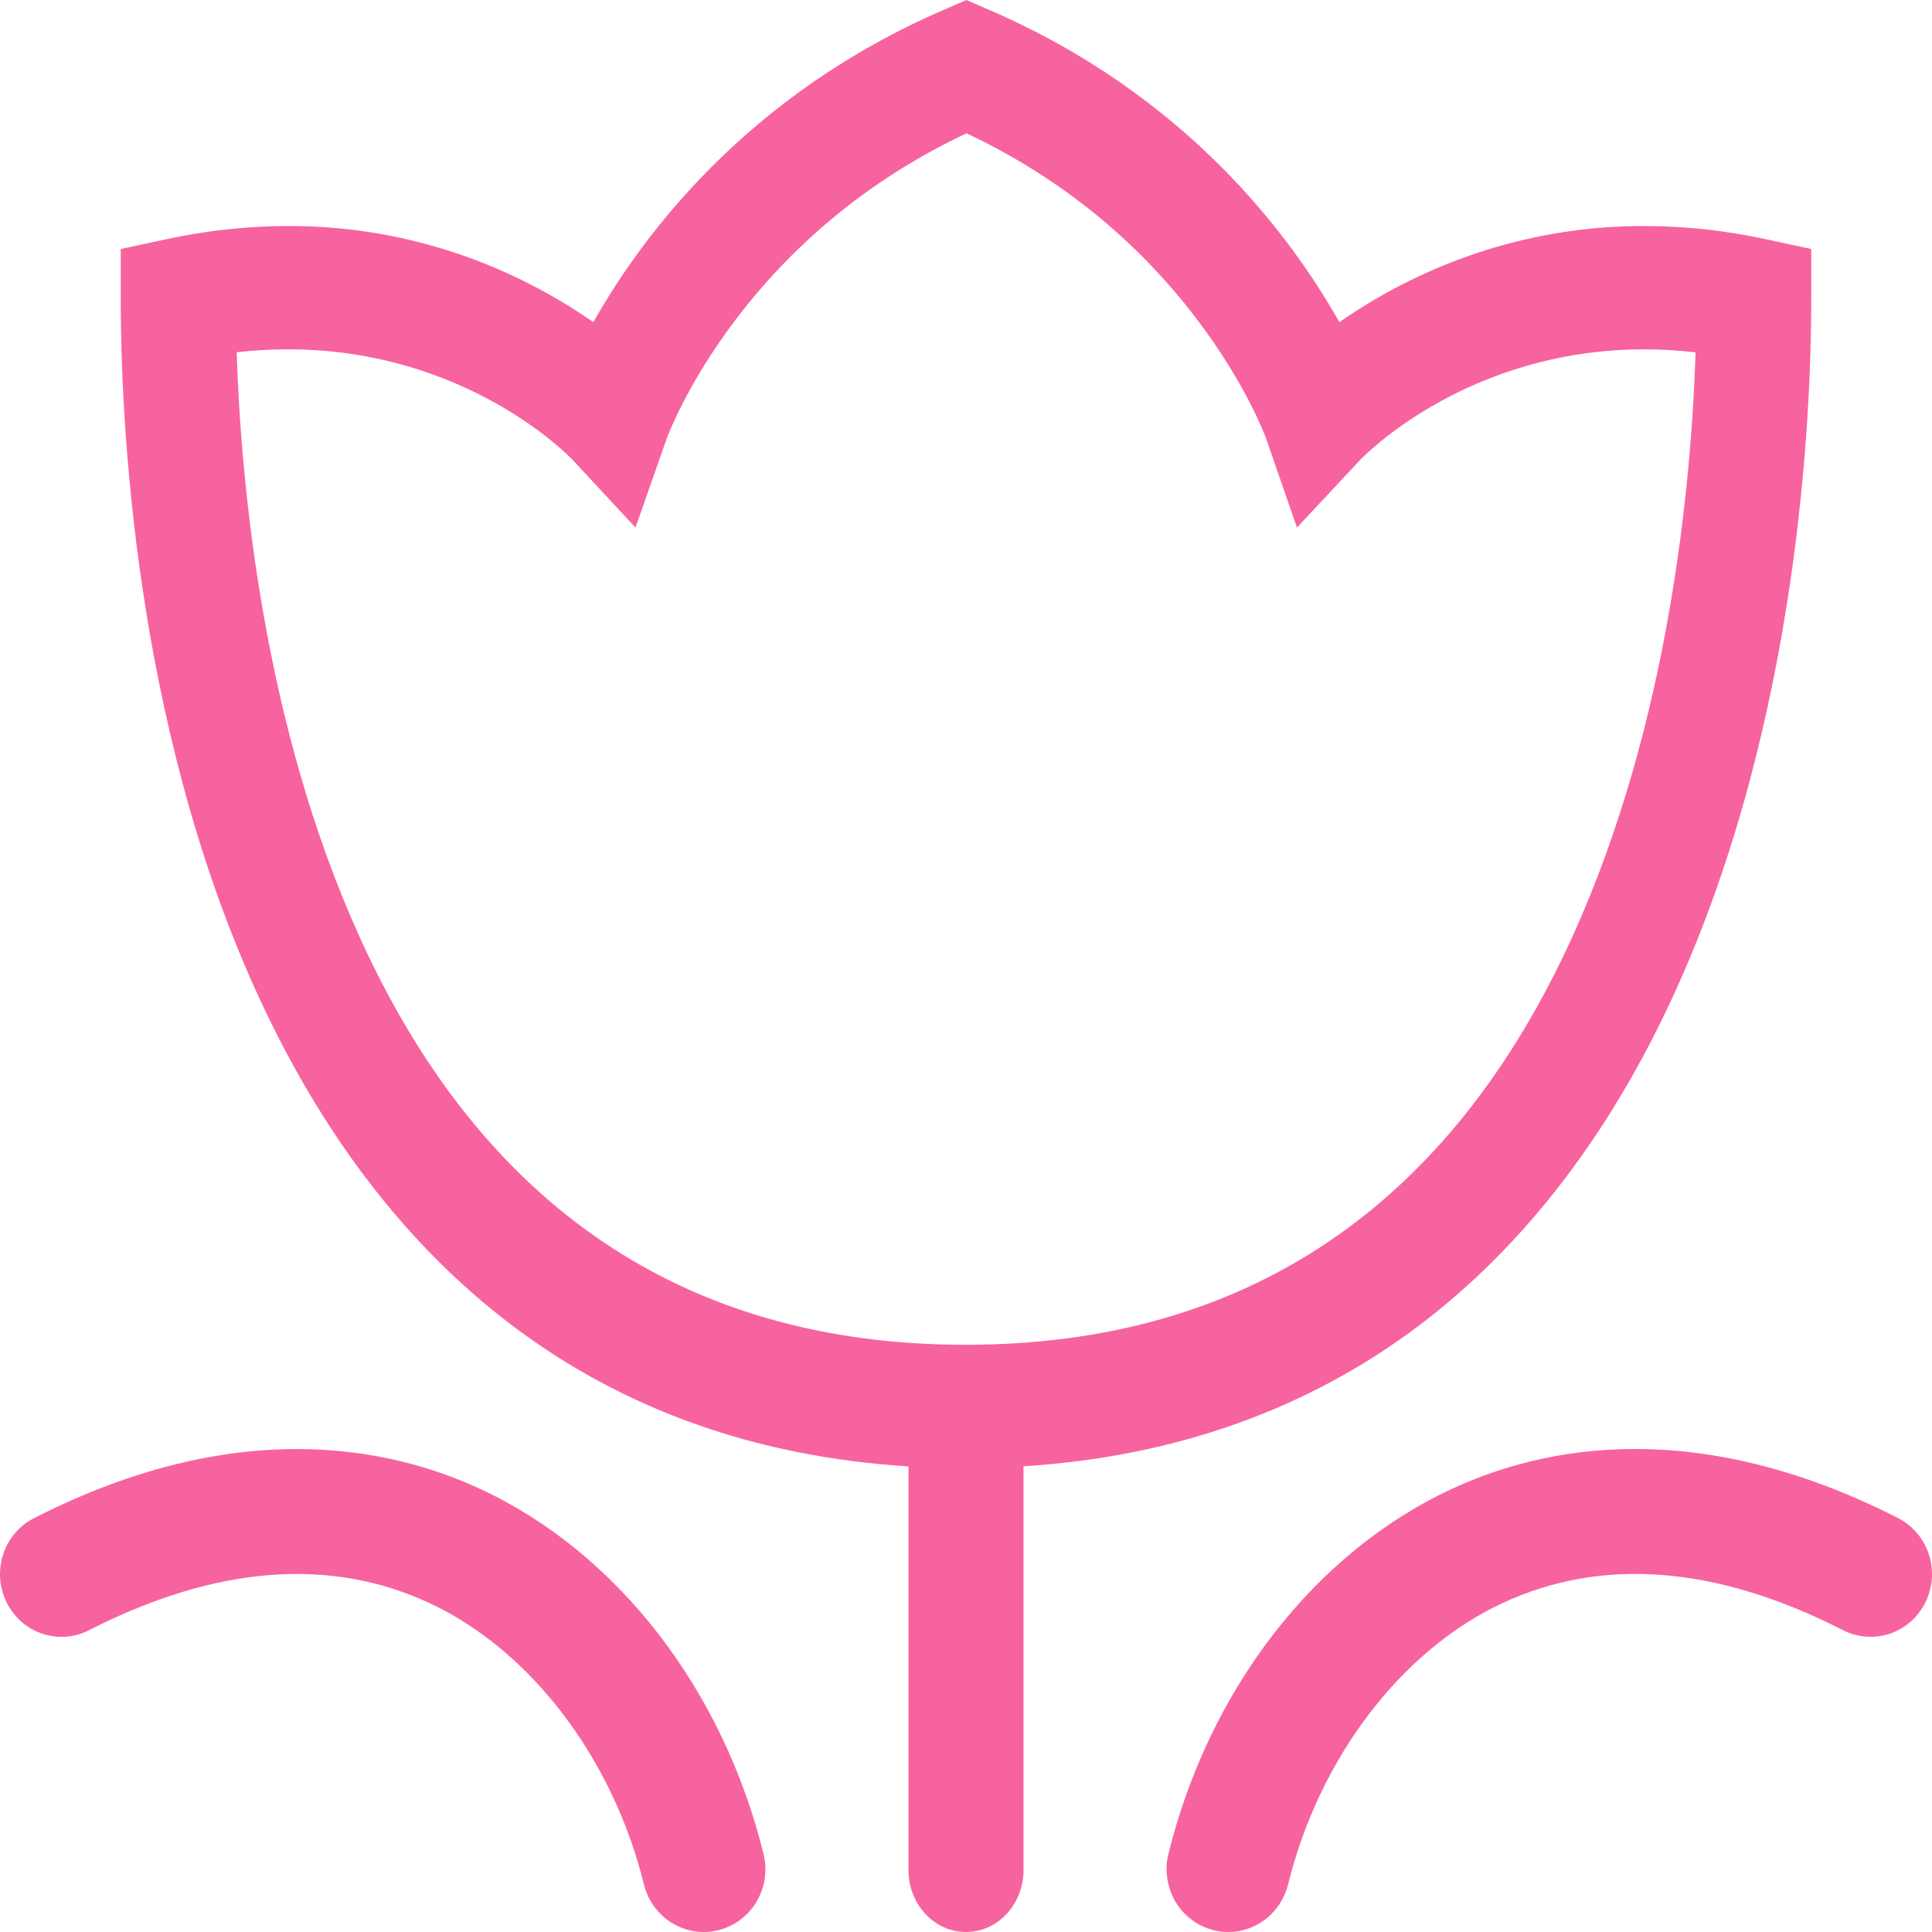 <svg width="16" height="16" viewBox="0 0 16 16" fill="none" xmlns="http://www.w3.org/2000/svg">
<g id="Rating" clip-path="url(#clip0_2753_72617)">
<path id="Vector" d="M14.619 1.98C14.29 1.909 13.955 1.872 13.619 1.872C12.723 1.869 11.845 2.145 11.092 2.668C10.691 1.956 9.821 0.78 8.18 0.077L8.003 0L7.827 0.077C6.187 0.78 5.315 1.957 4.914 2.668C4.161 2.145 3.282 1.868 2.384 1.872C2.048 1.872 1.713 1.909 1.383 1.98L1 2.062V2.481C1 3.456 1.108 5.966 2.113 8.191C2.648 9.375 3.361 10.31 4.234 10.971C5.159 11.673 6.265 12.066 7.524 12.144V15.508C7.529 15.64 7.581 15.765 7.67 15.857C7.759 15.949 7.877 16 8 16C8.123 16 8.241 15.949 8.33 15.857C8.419 15.765 8.471 15.64 8.476 15.508V12.143C9.732 12.064 10.835 11.671 11.759 10.972C12.632 10.31 13.347 9.375 13.882 8.192C14.891 5.963 15 3.455 15 2.481V2.062L14.619 1.98ZM13.027 7.746C12.008 9.996 10.316 11.137 7.997 11.137C5.678 11.137 3.987 9.997 2.972 7.746C2.176 5.984 1.995 4.004 1.96 2.917C2.102 2.901 2.243 2.893 2.385 2.893C3.853 2.893 4.707 3.771 4.741 3.807L5.263 4.369L5.523 3.627C5.525 3.623 5.685 3.184 6.093 2.646C6.598 1.982 7.24 1.464 8.004 1.104C8.768 1.464 9.41 1.982 9.914 2.646C10.322 3.184 10.482 3.622 10.483 3.625L10.741 4.369L11.264 3.809C11.3 3.772 12.154 2.893 13.619 2.893C13.76 2.893 13.901 2.902 14.042 2.918C14.007 4.004 13.826 5.981 13.027 7.746Z" fill="#F7639E"/>
<path id="Vector_2" d="M5.828 16C5.714 16 5.604 15.961 5.514 15.89C5.425 15.819 5.361 15.72 5.333 15.607C5.075 14.561 4.396 13.668 3.559 13.277C2.736 12.893 1.79 12.966 0.748 13.495C0.688 13.528 0.622 13.547 0.554 13.554C0.487 13.56 0.419 13.552 0.354 13.531C0.29 13.51 0.23 13.476 0.178 13.431C0.127 13.386 0.085 13.331 0.054 13.269C0.024 13.208 0.006 13.14 0.001 13.071C-0.003 13.002 0.006 12.933 0.028 12.868C0.05 12.802 0.084 12.742 0.13 12.691C0.175 12.639 0.23 12.597 0.291 12.568C1.952 11.724 3.217 11.976 3.986 12.335C5.114 12.861 5.988 13.991 6.324 15.356C6.34 15.422 6.343 15.491 6.333 15.558C6.323 15.625 6.3 15.69 6.266 15.748C6.231 15.807 6.186 15.857 6.132 15.898C6.078 15.938 6.017 15.968 5.952 15.984C5.912 15.994 5.87 16 5.828 16L5.828 16ZM10.173 16C10.095 16 10.019 15.982 9.949 15.948C9.879 15.913 9.818 15.863 9.77 15.801C9.722 15.739 9.689 15.667 9.673 15.589C9.656 15.512 9.657 15.432 9.676 15.355C10.012 13.991 10.886 12.861 12.014 12.335C12.783 11.975 14.048 11.724 15.709 12.567C15.77 12.597 15.825 12.639 15.87 12.69C15.916 12.742 15.95 12.802 15.972 12.867C15.994 12.933 16.003 13.002 15.999 13.071C15.994 13.14 15.976 13.207 15.946 13.269C15.915 13.331 15.873 13.386 15.822 13.431C15.77 13.476 15.71 13.51 15.646 13.531C15.581 13.552 15.513 13.559 15.445 13.553C15.378 13.547 15.312 13.527 15.252 13.495C14.21 12.965 13.264 12.893 12.441 13.277C11.604 13.668 10.925 14.56 10.667 15.607C10.639 15.719 10.575 15.819 10.486 15.89C10.396 15.961 10.286 16 10.172 16L10.173 16Z" fill="#F7639E"/>
</g>
<defs>
<clipPath id="clip0_2753_72617">
<rect width="16" height="16" fill="white"/>
</clipPath>
</defs>
</svg>
